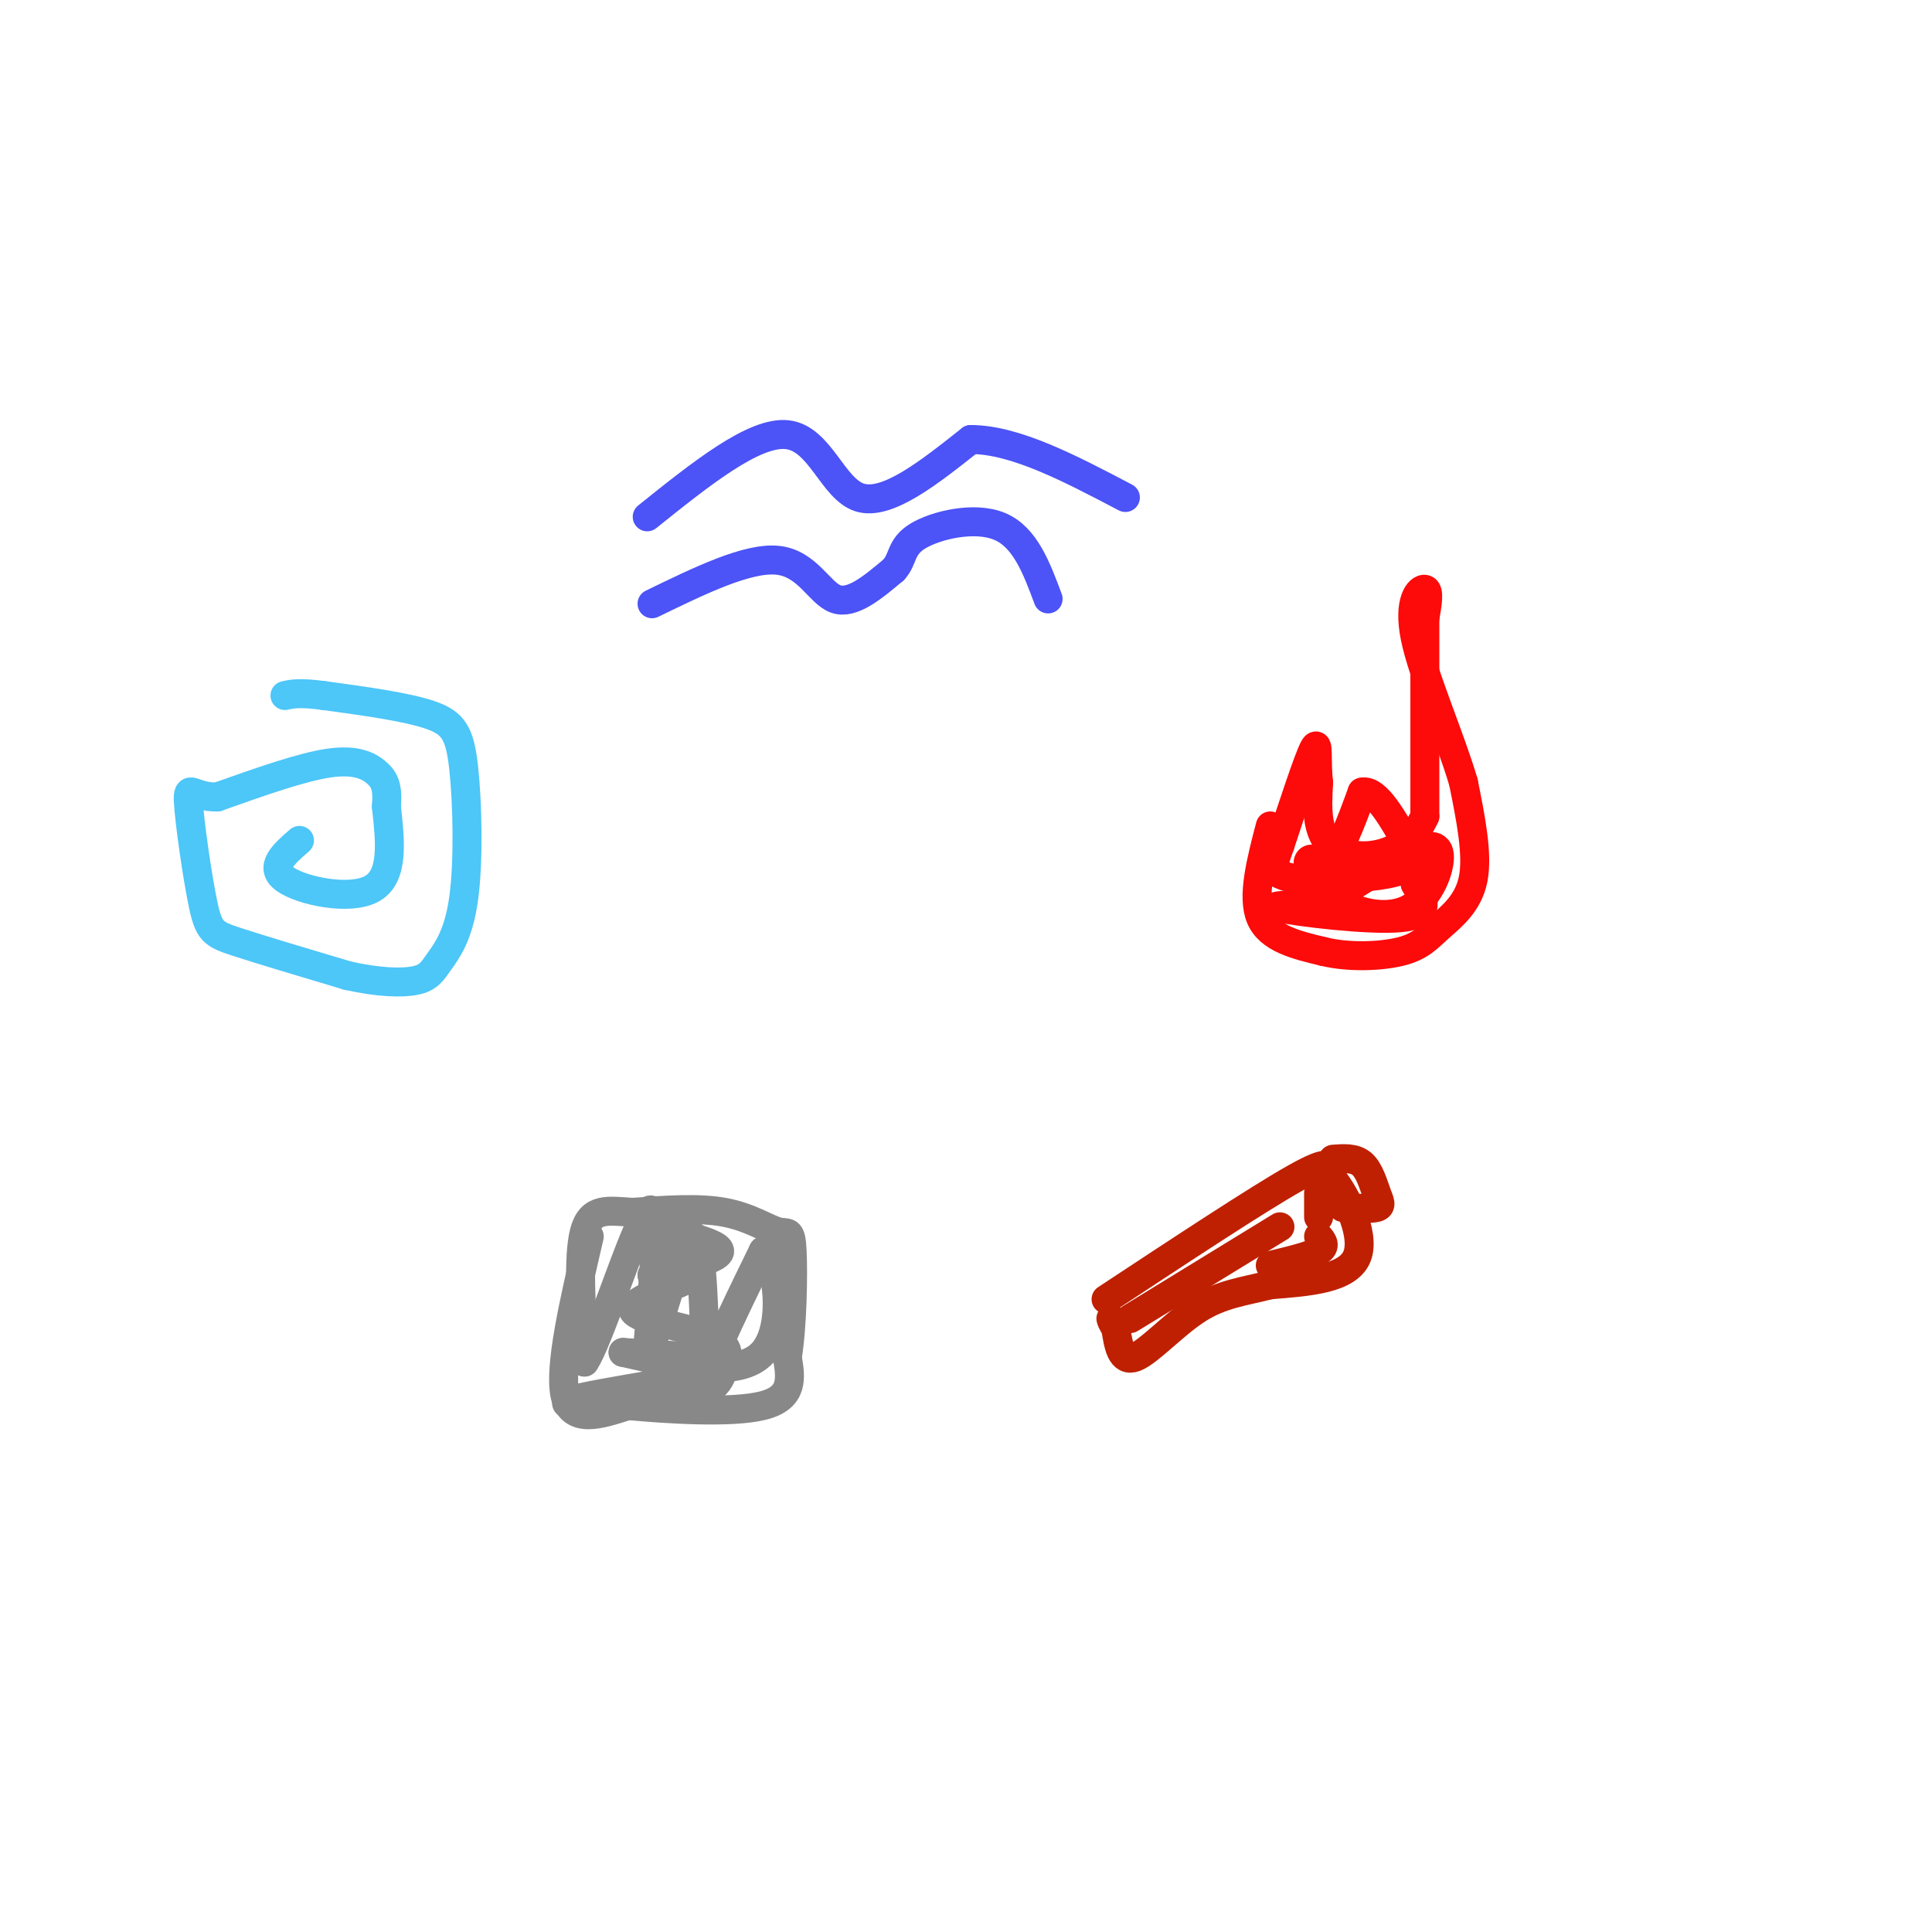 <svg viewBox='0 0 400 400' version='1.1' xmlns='http://www.w3.org/2000/svg' xmlns:xlink='http://www.w3.org/1999/xlink'><g fill='none' stroke='#4C53F7' stroke-width='6' stroke-linecap='round' stroke-linejoin='round'><path d='M134,107c11.089,-8.889 22.178,-17.778 29,-17c6.822,0.778 9.378,11.222 15,13c5.622,1.778 14.311,-5.111 23,-12'/><path d='M201,91c9.167,0.000 20.583,6.000 32,12'/><path d='M135,125c9.911,-4.822 19.822,-9.644 26,-9c6.178,0.644 8.622,6.756 12,8c3.378,1.244 7.689,-2.378 12,-6'/><path d='M185,118c2.095,-2.214 1.333,-4.750 5,-7c3.667,-2.250 11.762,-4.214 17,-2c5.238,2.214 7.619,8.607 10,15'/></g>
<g fill='none' stroke='#FD0A0A' stroke-width='6' stroke-linecap='round' stroke-linejoin='round'><path d='M263,171c-1.917,7.333 -3.833,14.667 -2,19c1.833,4.333 7.417,5.667 13,7'/><path d='M274,197c5.268,1.290 11.938,1.016 16,0c4.062,-1.016 5.517,-2.774 8,-5c2.483,-2.226 5.995,-4.922 7,-10c1.005,-5.078 -0.498,-12.539 -2,-20'/><path d='M303,162c-2.690,-9.214 -8.417,-22.250 -10,-30c-1.583,-7.750 0.976,-10.214 2,-10c1.024,0.214 0.512,3.107 0,6'/><path d='M295,128c0.000,7.833 0.000,24.417 0,41'/><path d='M295,169c-3.822,8.556 -13.378,9.444 -18,7c-4.622,-2.444 -4.311,-8.222 -4,-14'/><path d='M273,162c-0.533,-4.622 0.133,-9.178 -1,-7c-1.133,2.178 -4.067,11.089 -7,20'/><path d='M265,175c-1.524,4.321 -1.833,5.125 0,6c1.833,0.875 5.810,1.821 9,-1c3.190,-2.821 5.595,-9.411 8,-16'/><path d='M282,164c3.000,-0.667 6.500,5.667 10,12'/><path d='M292,176c1.228,2.912 -0.702,4.193 -5,5c-4.298,0.807 -10.965,1.140 -14,0c-3.035,-1.140 -2.439,-3.754 -1,-3c1.439,0.754 3.719,4.877 6,9'/><path d='M278,187c3.671,2.257 9.850,3.399 14,1c4.150,-2.399 6.271,-8.338 6,-11c-0.271,-2.662 -2.935,-2.046 -7,0c-4.065,2.046 -9.533,5.523 -15,9'/><path d='M276,186c-6.262,1.643 -14.417,1.250 -11,2c3.417,0.750 18.405,2.643 25,2c6.595,-0.643 4.798,-3.821 3,-7'/><path d='M293,183c0.500,-1.167 0.250,-0.583 0,0'/></g>
<g fill='none' stroke='#BF2001' stroke-width='6' stroke-linecap='round' stroke-linejoin='round'><path d='M229,269c15.667,-10.333 31.333,-20.667 39,-25c7.667,-4.333 7.333,-2.667 7,-1'/><path d='M275,243c3.222,3.356 7.778,12.244 6,17c-1.778,4.756 -9.889,5.378 -18,6'/><path d='M263,266c-5.452,1.393 -10.083,1.875 -15,5c-4.917,3.125 -10.119,8.893 -13,10c-2.881,1.107 -3.440,-2.446 -4,-6'/><path d='M231,275c-0.833,-1.333 -0.917,-1.667 -1,-2'/><path d='M234,273c0.000,0.000 31.000,-19.000 31,-19'/><path d='M263,262c4.167,-1.000 8.333,-2.000 10,-3c1.667,-1.000 0.833,-2.000 0,-3'/><path d='M273,247c0.000,0.000 0.000,5.000 0,5'/><path d='M276,240c2.238,-0.167 4.476,-0.333 6,1c1.524,1.333 2.333,4.167 3,6c0.667,1.833 1.190,2.667 0,3c-1.190,0.333 -4.095,0.167 -7,0'/></g>
<g fill='none' stroke='#888888' stroke-width='6' stroke-linecap='round' stroke-linejoin='round'><path d='M122,256c-3.167,13.583 -6.333,27.167 -5,33c1.333,5.833 7.167,3.917 13,2'/><path d='M130,291c8.022,0.756 21.578,1.644 28,0c6.422,-1.644 5.711,-5.822 5,-10'/><path d='M163,281c1.067,-6.351 1.234,-17.228 1,-22c-0.234,-4.772 -0.871,-3.439 -3,-4c-2.129,-0.561 -5.751,-3.018 -11,-4c-5.249,-0.982 -12.124,-0.491 -19,0'/><path d='M131,251c-5.178,-0.311 -8.622,-1.089 -10,4c-1.378,5.089 -0.689,16.044 0,27'/><path d='M121,282c2.889,-3.978 10.111,-27.422 13,-31c2.889,-3.578 1.444,12.711 0,29'/><path d='M134,280c1.876,-2.222 6.565,-22.276 9,-24c2.435,-1.724 2.617,14.882 3,22c0.383,7.118 0.967,4.748 3,0c2.033,-4.748 5.517,-11.874 9,-19'/><path d='M158,259c2.689,1.711 4.911,15.489 0,21c-4.911,5.511 -16.956,2.756 -29,0'/><path d='M129,280c2.815,0.281 24.352,0.982 22,3c-2.352,2.018 -28.595,5.351 -33,7c-4.405,1.649 13.027,1.614 22,0c8.973,-1.614 9.486,-4.807 10,-8'/><path d='M150,282c1.461,-2.386 0.113,-4.351 -5,-6c-5.113,-1.649 -13.992,-2.982 -14,-5c-0.008,-2.018 8.855,-4.719 11,-6c2.145,-1.281 -2.427,-1.140 -7,-1'/><path d='M135,264c3.036,-0.988 14.125,-2.958 14,-5c-0.125,-2.042 -11.464,-4.155 -15,-5c-3.536,-0.845 0.732,-0.423 5,0'/></g>
<g fill='none' stroke='#4DC6F8' stroke-width='6' stroke-linecap='round' stroke-linejoin='round'><path d='M62,174c-3.200,2.778 -6.400,5.556 -3,8c3.400,2.444 13.400,4.556 18,2c4.600,-2.556 3.800,-9.778 3,-17'/><path d='M80,167c0.333,-4.012 -0.333,-5.542 -2,-7c-1.667,-1.458 -4.333,-2.845 -10,-2c-5.667,0.845 -14.333,3.923 -23,7'/><path d='M45,165c-5.061,0.142 -6.212,-3.003 -6,1c0.212,4.003 1.788,15.155 3,21c1.212,5.845 2.061,6.384 7,8c4.939,1.616 13.970,4.308 23,7'/><path d='M72,202c6.504,1.447 11.264,1.563 14,1c2.736,-0.563 3.449,-1.806 5,-4c1.551,-2.194 3.942,-5.341 5,-13c1.058,-7.659 0.785,-19.831 0,-27c-0.785,-7.169 -2.081,-9.334 -7,-11c-4.919,-1.666 -13.459,-2.833 -22,-4'/><path d='M67,144c-5.000,-0.667 -6.500,-0.333 -8,0'/></g>
</svg>